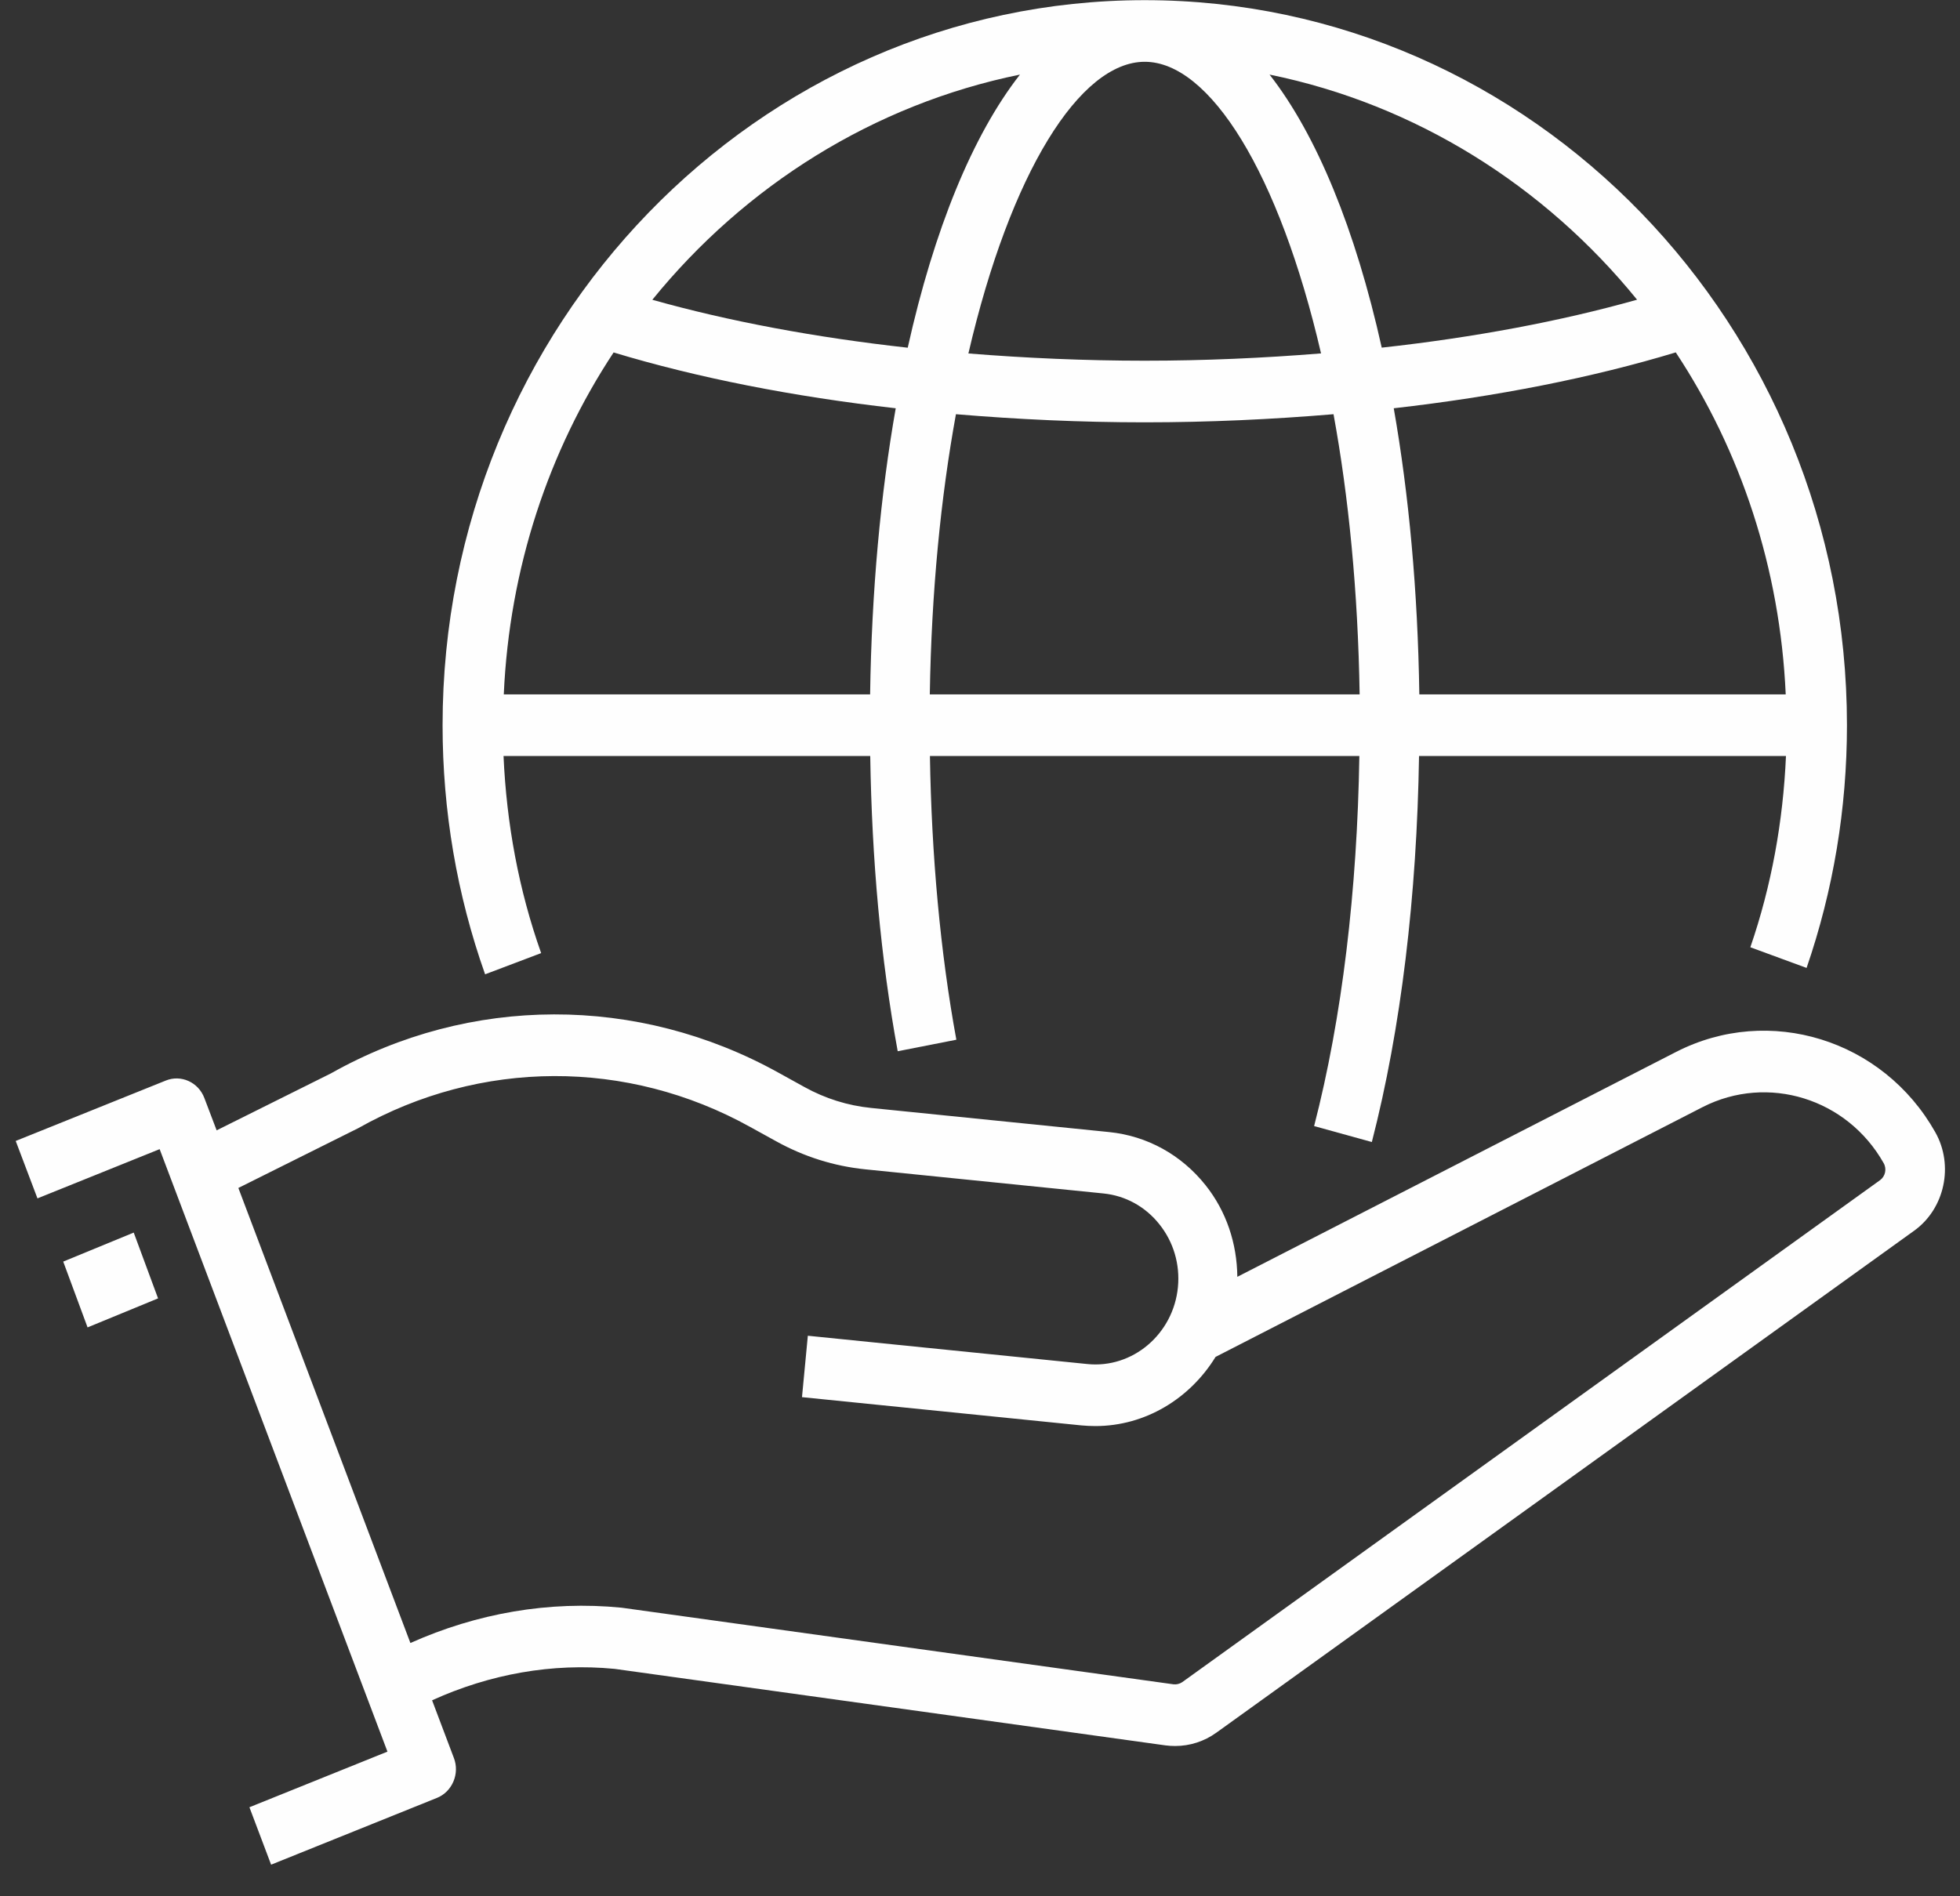 <!--?xml version="1.0" encoding="UTF-8"?-->
<svg width="62px" height="60px" viewBox="0 0 62 60" version="1.1" xmlns="http://www.w3.org/2000/svg" xmlns:xlink="http://www.w3.org/1999/xlink">
    <rect x="0" y="0" width="62" height="60" fill="#333333" stroke="none"/>
    <title>Cura</title>
    <defs>
        <polygon id="path-1" points="0.497 0.221 61.524 0.221 61.524 27.125 0.497 27.125"></polygon>
    </defs>
    <g id="Icone" stroke="none" stroke-width="1" fill="none" fill-rule="evenodd">
        <g id="Group-19">
            <g id="Group-43">
                <path d="M17.118,30.157 C16.408,28.155 16.023,26.06 15.928,23.921 L27.528,23.921 C27.578,27.2 27.861,30.343 28.397,33.262 L30.252,32.898 C29.744,30.139 29.466,27.052 29.416,23.921 L43,23.921 C42.933,28.164 42.455,32.203 41.569,35.63 L43.395,36.135 C44.321,32.544 44.819,28.335 44.888,23.921 L56.495,23.921 C56.404,25.993 56.037,28.027 55.368,29.972 L57.147,30.626 C57.994,28.164 58.424,25.58 58.424,22.946 C58.424,10.297 48.459,0.005 36.211,0.005 C23.965,0.005 14,10.297 14,22.946 C14,25.655 14.452,28.307 15.345,30.828 L17.118,30.157 Z M36.211,1.955 C38.262,1.955 40.46,5.456 41.788,11.182 C39.97,11.329 38.106,11.413 36.209,11.413 C34.313,11.413 32.449,11.33 30.633,11.184 C31.962,5.456 34.16,1.955 36.211,1.955 L36.211,1.955 Z M36.209,13.363 C38.24,13.363 40.239,13.269 42.183,13.106 C42.661,15.718 42.957,18.705 43.009,21.971 L29.412,21.971 C29.464,18.705 29.762,15.718 30.239,13.106 C32.182,13.269 34.178,13.363 36.209,13.363 L36.209,13.363 Z M44.088,12.918 C47.338,12.549 50.365,11.951 53.009,11.15 C55.064,14.261 56.308,17.974 56.487,21.971 L44.897,21.971 C44.849,18.697 44.567,15.649 44.088,12.918 L44.088,12.918 Z M27.524,21.971 L15.936,21.971 C16.114,17.975 17.357,14.263 19.41,11.152 C22.056,11.953 25.086,12.549 28.334,12.918 C27.854,15.649 27.572,18.699 27.524,21.971 L27.524,21.971 Z M51.785,9.483 C49.363,10.166 46.628,10.678 43.708,11 C42.876,7.26 41.653,4.271 40.159,2.36 C44.792,3.305 48.861,5.882 51.785,9.483 L51.785,9.483 Z M32.264,2.36 C30.769,4.271 29.546,7.26 28.714,11.002 C25.793,10.678 23.059,10.168 20.635,9.485 C23.561,5.882 27.63,3.305 32.264,2.36 L32.264,2.36 Z" id="Fill-38" fill="#FEFEFE"></path>
                <g id="Group-42" transform="translate(0, 31.875)">
                    <mask id="mask-2" fill="white">
                        <use xlink:href="#path-1"></use>
                    </mask>
                    <g id="Clip-41"></g>
                    <path d="M61.218,3.949 C59.565,1.014 55.965,-0.1 53.021,1.408 L39.14,8.525 C39.129,7.47 38.794,6.454 38.136,5.627 C37.369,4.663 36.287,4.067 35.088,3.945 L27.559,3.182 C26.816,3.107 26.105,2.884 25.447,2.52 L24.622,2.064 C20.17,-0.405 14.861,-0.388 10.468,2.088 L6.853,3.89 L6.465,2.869 C6.276,2.366 5.726,2.119 5.244,2.315 L0.497,4.226 L1.185,6.043 L5.05,4.485 L12.256,23.548 L7.89,25.308 L8.576,27.125 L13.822,25.012 C14.055,24.919 14.242,24.731 14.342,24.495 C14.444,24.257 14.45,23.988 14.357,23.748 L13.668,21.924 C15.493,21.095 17.466,20.737 19.445,20.93 L36.87,23.351 C36.972,23.364 37.074,23.37 37.174,23.37 C37.639,23.37 38.093,23.225 38.477,22.948 L60.551,7.065 C61.518,6.369 61.811,4.998 61.218,3.949 M59.473,5.465 L37.398,21.349 C37.317,21.405 37.213,21.429 37.121,21.418 L19.662,18.994 C17.363,18.767 15.083,19.172 12.982,20.111 L7.54,5.713 L11.329,3.823 C15.204,1.637 19.84,1.623 23.729,3.782 L24.554,4.237 C25.434,4.725 26.383,5.023 27.374,5.124 L34.904,5.887 C35.601,5.957 36.231,6.303 36.676,6.864 C37.122,7.423 37.33,8.128 37.261,8.85 C37.119,10.335 35.827,11.434 34.391,11.284 L25.554,10.389 L25.369,12.332 L34.208,13.226 C34.356,13.239 34.504,13.247 34.649,13.247 C36.229,13.247 37.641,12.379 38.451,11.059 L53.86,3.154 C55.919,2.103 58.431,2.88 59.586,4.929 C59.689,5.111 59.637,5.345 59.473,5.465" id="Fill-40" fill="#FEFEFE" mask=""></path>
                </g>
            </g>
            <polygon id="Fill-44" fill="#FEFEFE" points="2 39.918 2.77 42 5 41.082 4.23 39"></polygon>
        </g>
    </g>
</svg>